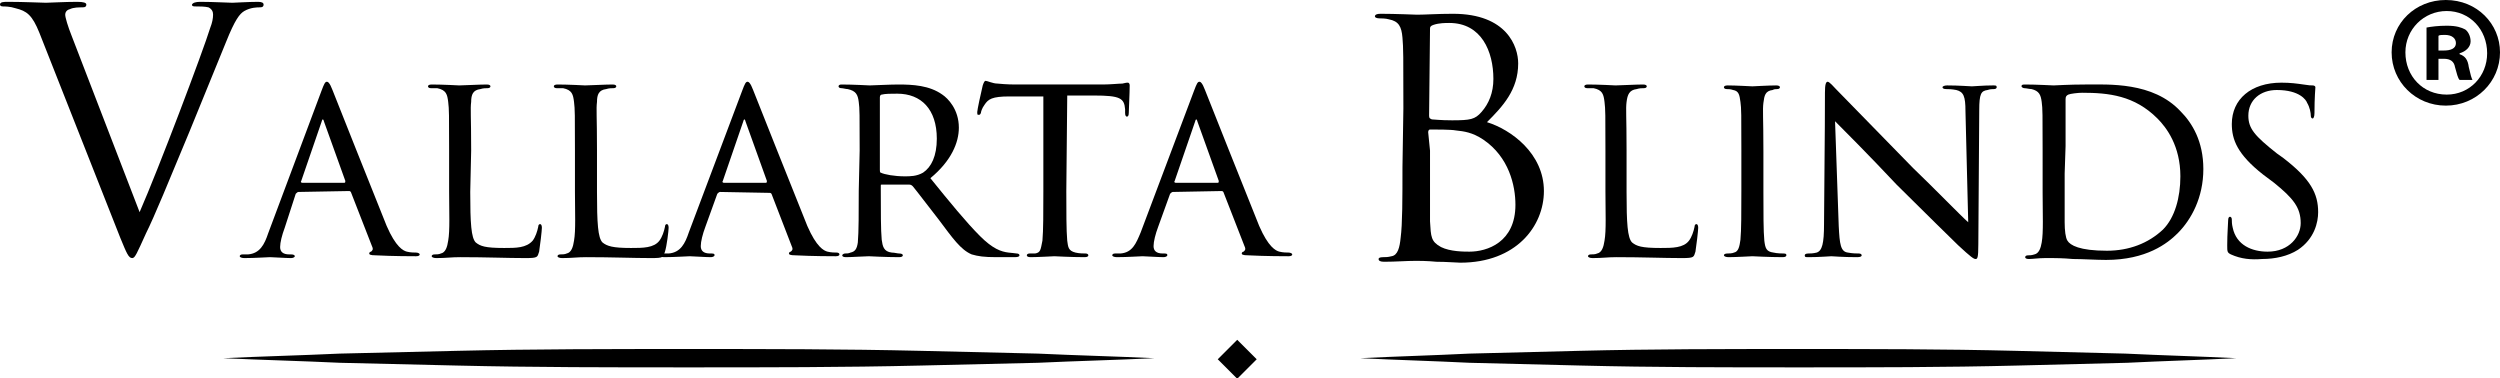 <?xml version="1.0" encoding="utf-8"?>
<!-- Generator: Adobe Illustrator 23.0.6, SVG Export Plug-In . SVG Version: 6.00 Build 0)  -->
<svg version="1.1" id="Layer_1" xmlns="http://www.w3.org/2000/svg" xmlns:xlink="http://www.w3.org/1999/xlink" x="0px" y="0px"
	 viewBox="0 0 272.2 41.2" style="enable-background:new 0 0 272.2 41.2;" xml:space="preserve">
<style type="text/css">
	.st0{fill:#000;}
</style>
<g>
	<g>
		<path class="st0" d="M4.3,3.6c-0.8-2-1.4-2.4-2.6-2.7C1.1,0.7,0.5,0.7,0.3,0.7S0,0.6,0,0.5c0-0.3,0.4-0.3,0.9-0.3
			c1.7,0,3.7,0.1,4.1,0.1s2-0.1,3.4-0.1c0.7,0,1,0.1,1,0.3S9.3,0.8,9,0.8c-0.4,0-1,0-1.4,0.2C7.2,1.1,7.1,1.4,7.1,1.6
			c0,0.3,0.3,1.3,0.7,2.3l7.4,19.2c2.1-4.8,6.9-17.5,7.7-20.1c0.2-0.5,0.3-1,0.3-1.4c0-0.3-0.1-0.6-0.5-0.8c-0.4-0.1-1-0.1-1.4-0.1
			c-0.2,0-0.4,0-0.4-0.2c0.1-0.2,0.4-0.3,0.9-0.3c1.4,0,3.1,0.1,3.5,0.1c0.2,0,1.8-0.1,2.8-0.1c0.4,0,0.6,0.1,0.6,0.3
			s-0.1,0.3-0.4,0.3s-1,0-1.7,0.4c-0.5,0.3-1,0.9-2,3.4c-0.4,1-2.2,5.4-4,9.8c-2.2,5.3-3.8,9.2-4.7,11c-1,2.2-1.2,2.7-1.5,2.7
			c-0.4,0-0.6-0.5-1.3-2.2L4.3,3.6z"/>
		<path class="st0" d="M32.5,20.9c-0.1,0-0.2,0.1-0.3,0.2L31,24.8c-0.3,0.8-0.5,1.6-0.5,2.1s0.3,0.8,1,0.8h0.2
			c0.3,0,0.4,0.1,0.4,0.2s-0.2,0.2-0.4,0.2c-0.6,0-2-0.1-2.3-0.1s-1.6,0.1-2.8,0.1c-0.3,0-0.5-0.1-0.5-0.2s0.1-0.2,0.3-0.2
			c0.1,0,0.4,0,0.6,0c1.3-0.1,1.8-1.1,2.2-2.3L35,9.9c0.3-0.8,0.4-1,0.6-1c0.1,0,0.3,0.1,0.6,0.9c0.4,1,4.4,11.1,5.9,14.8
			c1,2.3,1.8,2.7,2.2,2.8c0.4,0.1,0.8,0.1,1,0.1s0.4,0.1,0.4,0.2s-0.1,0.2-0.4,0.2c-0.3,0-2.5,0-4.4-0.1c-0.6,0-0.7-0.1-0.7-0.2
			s0.1-0.2,0.2-0.2c0.1-0.1,0.3-0.2,0.1-0.6l-2.3-5.9c-0.1-0.1-0.1-0.1-0.2-0.1L32.5,20.9z M37.5,19.9c0.1,0,0.1-0.1,0.1-0.2
			l-2.3-6.4c-0.1-0.4-0.2-0.4-0.3,0l-2.2,6.4c-0.1,0.1,0,0.2,0.1,0.2H37.5z"/>
		<path class="st0" d="M51.2,20.9c0,3.4,0.1,5,0.6,5.5c0.5,0.4,1,0.6,3.1,0.6c1.3,0,2.4,0,3.1-0.8c0.3-0.4,0.5-1,0.6-1.5
			c0-0.2,0.1-0.3,0.2-0.3c0.1,0,0.2,0.1,0.2,0.4s-0.2,2-0.3,2.6c-0.2,0.6-0.1,0.7-1.5,0.7c-2,0-4.2-0.1-7.1-0.1
			c-1,0-1.5,0.1-2.6,0.1c-0.3,0-0.5-0.1-0.5-0.2s0.1-0.2,0.3-0.2s0.5,0,0.7-0.1c0.5-0.1,0.7-0.7,0.8-1.4c0.2-1.1,0.1-3.1,0.1-5.4
			v-4.4c0-3.9,0-4.5-0.1-5.3s-0.2-1.3-1.2-1.5c-0.2,0-0.5,0-0.7,0s-0.3-0.1-0.3-0.2c0-0.1,0.1-0.2,0.4-0.2c1.2,0,3,0.1,3,0.1
			c0.4,0,2.2-0.1,3-0.1c0.3,0,0.4,0.1,0.4,0.2c0,0.1-0.1,0.2-0.3,0.2s-0.5,0-0.8,0.1c-0.8,0.1-1,0.6-1,1.4c-0.1,0.8,0,1.4,0,5.3
			L51.2,20.9z"/>
		<path class="st0" d="M65,20.9c0,3.4,0.1,5,0.6,5.5c0.5,0.4,1.1,0.6,3.1,0.6c1.3,0,2.5,0,3.1-0.8c0.3-0.4,0.5-1,0.6-1.5
			c0-0.2,0.1-0.3,0.2-0.3s0.2,0.1,0.2,0.4s-0.2,2-0.4,2.6c-0.2,0.6-0.1,0.7-1.5,0.7c-2,0-4.2-0.1-7.1-0.1c-1,0-1.5,0.1-2.6,0.1
			c-0.3,0-0.5-0.1-0.5-0.2s0.1-0.2,0.3-0.2s0.5,0,0.7-0.1c0.5-0.1,0.7-0.7,0.8-1.4c0.2-1.1,0.1-3.1,0.1-5.4v-4.4
			c0-3.9,0-4.5-0.1-5.3s-0.2-1.3-1.2-1.5c-0.2,0-0.5,0-0.7,0s-0.3-0.1-0.3-0.2c0-0.1,0.1-0.2,0.4-0.2c1.2,0,3,0.1,3,0.1
			c0.4,0,2.2-0.1,3-0.1c0.3,0,0.4,0.1,0.4,0.2c0,0.1-0.1,0.2-0.3,0.2c-0.2,0-0.5,0-0.8,0.1c-0.8,0.1-1,0.6-1,1.4
			c-0.1,0.8,0,1.4,0,5.3L65,20.9L65,20.9z"/>
		<path class="st0" d="M78.4,20.9c-0.1,0-0.2,0.1-0.3,0.2l-1.3,3.6c-0.3,0.8-0.5,1.6-0.5,2.1s0.3,0.8,1,0.8h0.2
			c0.3,0,0.3,0.1,0.3,0.2S77.6,28,77.4,28c-0.6,0-2-0.1-2.3-0.1S73.5,28,72.3,28c-0.3,0-0.5-0.1-0.5-0.2s0.1-0.2,0.4-0.2
			c0.1,0,0.4,0,0.6,0c1.3-0.1,1.8-1.1,2.2-2.3l5.8-15.4c0.3-0.8,0.4-1,0.6-1c0.1,0,0.3,0.1,0.6,0.9c0.4,1,4.4,11.1,5.9,14.8
			c1,2.3,1.8,2.7,2.2,2.8c0.4,0.1,0.8,0.1,1,0.1s0.3,0.1,0.3,0.2s-0.1,0.2-0.4,0.2s-2.5,0-4.4-0.1c-0.6,0-0.7-0.1-0.7-0.2
			s0.1-0.2,0.2-0.2c0.1-0.1,0.3-0.2,0.1-0.6L84,21.1C83.9,21,83.9,21,83.8,21L78.4,20.9z M83.4,19.9c0.1,0,0.1-0.1,0.1-0.2l-2.3-6.4
			c-0.1-0.4-0.2-0.4-0.3,0l-2.2,6.4c-0.1,0.1,0,0.2,0.1,0.2H83.4z"/>
		<path class="st0" d="M93.6,16.4c0-3.9,0-4.6-0.1-5.3c-0.1-0.8-0.3-1.2-1.2-1.4c-0.2,0-0.5-0.1-0.7-0.1s-0.3-0.1-0.3-0.2
			c0-0.1,0.1-0.2,0.3-0.2c1.3,0,3,0.1,3.1,0.1c0.3,0,2.2-0.1,3.1-0.1c1.6,0,3.4,0.1,4.8,1.1c0.6,0.4,1.8,1.6,1.8,3.6
			c0,1.6-0.8,3.6-3.1,5.5c2.1,2.6,3.9,4.8,5.4,6.3c1.4,1.4,2.3,1.7,3.1,1.8c0.2,0,0.8,0.1,0.9,0.1c0.2,0,0.3,0.1,0.3,0.2
			s-0.1,0.2-0.5,0.2h-2c-1.4,0-2-0.1-2.7-0.3c-1.2-0.5-2.1-1.8-3.6-3.8c-1.1-1.4-2.3-3-2.8-3.6c-0.1-0.1-0.2-0.2-0.4-0.2h-3
			c-0.1,0-0.1,0-0.1,0.1v0.4c0,2.3,0,4.5,0.1,5.5c0.1,0.7,0.2,1.3,1.1,1.4c0.3,0,0.6,0.1,0.8,0.1c0.3,0,0.4,0.1,0.4,0.2
			S98.2,28,97.9,28c-1.5,0-3.2-0.1-3.3-0.1c-0.5,0-1.8,0.1-2.5,0.1c-0.3,0-0.4-0.1-0.4-0.2s0.2-0.2,0.3-0.2c0.2,0,0.4,0,0.6-0.1
			c0.5-0.1,0.7-0.4,0.8-1.1c0.1-1.1,0.1-3.4,0.1-5.6L93.6,16.4L93.6,16.4z M95.8,18.5c0,0.1,0,0.3,0.1,0.3c0.4,0.2,1.5,0.4,2.6,0.4
			c0.6,0,1.3,0,2-0.4c0.9-0.6,1.5-1.8,1.5-3.7c0-3.2-1.7-4.9-4.3-4.9c-0.7,0-1.3,0-1.7,0.1c-0.1,0-0.2,0.1-0.2,0.3V18.5z"/>
		<path class="st0" d="M116.1,20.8c0,2.2,0,4.3,0.1,5.4c0.1,0.7,0.1,1.1,0.9,1.3c0.4,0.1,0.9,0.1,1.1,0.1s0.3,0.1,0.3,0.2
			s-0.1,0.2-0.4,0.2c-1.5,0-3.2-0.1-3.3-0.1c-0.1,0-1.8,0.1-2.6,0.1c-0.3,0-0.4-0.1-0.4-0.2s0.1-0.2,0.3-0.2c0.2,0,0.4,0,0.6,0
			c0.6-0.1,0.6-0.4,0.8-1.4c0.1-1.1,0.1-3.2,0.1-5.3V10.5c-1,0-2.5,0-3.7,0c-1.9,0-2.3,0.3-2.7,0.9c-0.3,0.4-0.4,0.8-0.4,0.9
			c-0.1,0.2-0.1,0.2-0.3,0.2c-0.1,0-0.1-0.1-0.1-0.3s0.4-2.1,0.6-2.9c0.1-0.3,0.2-0.5,0.3-0.5c0.2,0,0.8,0.3,1.3,0.3
			c1,0.1,1.8,0.1,1.9,0.1h9.6c0.8,0,1.7-0.1,2.1-0.1c0.4-0.1,0.5-0.1,0.6-0.1s0.2,0.1,0.2,0.3c0,0.8-0.1,2.7-0.1,3s-0.1,0.4-0.2,0.4
			s-0.2-0.1-0.2-0.4c0-0.1,0-0.1,0-0.4c-0.1-1.2-0.5-1.5-3.4-1.5c-1.1,0-2,0-2.9,0L116.1,20.8z"/>
		<path class="st0" d="M127.7,20.9c-0.1,0-0.2,0.1-0.3,0.2l-1.3,3.6c-0.3,0.8-0.5,1.6-0.5,2.1s0.3,0.8,1,0.8h0.2
			c0.3,0,0.3,0.1,0.3,0.2s-0.2,0.2-0.4,0.2c-0.6,0-2-0.1-2.3-0.1s-1.6,0.1-2.8,0.1c-0.3,0-0.5-0.1-0.5-0.2s0.1-0.2,0.3-0.2
			c0.1,0,0.4,0,0.6,0c1.3-0.1,1.7-1.1,2.2-2.3L130,9.9c0.3-0.8,0.4-1,0.6-1c0.1,0,0.3,0.1,0.6,0.9c0.4,1,4.4,11.1,5.9,14.8
			c1,2.3,1.8,2.7,2.2,2.8c0.4,0.1,0.8,0.1,1,0.1s0.4,0.1,0.4,0.2s-0.1,0.2-0.4,0.2c-0.3,0-2.5,0-4.4-0.1c-0.6,0-0.7-0.1-0.7-0.2
			s0.1-0.2,0.2-0.2c0.1-0.1,0.3-0.2,0.1-0.6l-2.3-5.9c-0.1-0.1-0.1-0.1-0.2-0.1L127.7,20.9z M132.6,19.9c0.1,0,0.1-0.1,0.1-0.2
			l-2.3-6.4c-0.1-0.4-0.2-0.4-0.3,0l-2.2,6.4c-0.1,0.1,0,0.2,0.1,0.2H132.6z"/>
		<path class="st0" d="M152.8,11.8c0-5.6,0-6.6-0.1-7.7c-0.1-1.2-0.4-1.8-1.5-2c-0.3-0.1-0.9-0.1-1-0.1c-0.3,0-0.5-0.1-0.5-0.2
			c0-0.2,0.2-0.3,0.6-0.3c1.6,0,3.9,0.1,4,0.1c0.9,0,2.2-0.1,3.9-0.1c5.9,0,7.1,3.6,7.1,5.4c0,2.9-1.7,4.7-3.4,6.4
			c2.6,0.8,6.2,3.4,6.2,7.5c0,3.8-3,7.8-9.1,7.8c-0.4,0-1.5-0.1-2.6-0.1c-1-0.1-2-0.1-2.2-0.1c-1.1,0-2.2,0.1-3.5,0.1
			c-0.4,0-0.6-0.1-0.6-0.3c0-0.1,0.1-0.2,0.5-0.2c0.3,0,0.5,0,0.9-0.1c0.7-0.1,0.9-1,1-2c0.2-1.5,0.2-4.3,0.2-7.7L152.8,11.8z
			 M155.6,12.6c0,0.3,0.1,0.3,0.3,0.4c0.2,0,0.9,0.1,2.2,0.1c2,0,2.5-0.1,3.2-0.9c0.8-0.9,1.3-2.1,1.3-3.6c0-3-1.3-6.1-4.8-6.1
			c-0.4,0-1.1,0-1.7,0.2c-0.3,0.1-0.4,0.2-0.4,0.4L155.6,12.6z M155.7,16.4c0,2.7,0,7.2,0,7.7c0.1,1.7,0.1,2.2,1.2,2.8
			c1,0.5,2.5,0.5,3.1,0.5c1.9,0,5-1,5-5.1c0-2.1-0.7-5.2-3.5-7.1c-1.2-0.8-2.1-0.9-3-1c-0.5-0.1-2.2-0.1-2.8-0.1
			c-0.1,0-0.2,0.1-0.2,0.3L155.7,16.4z"/>
		<path class="st0" d="M177.1,20.9c0,3.4,0.1,5,0.6,5.5c0.5,0.4,1,0.6,3.1,0.6c1.3,0,2.5,0,3.1-0.8c0.3-0.4,0.5-1,0.6-1.5
			c0-0.2,0.1-0.3,0.2-0.3c0.1,0,0.2,0.1,0.2,0.4s-0.2,2-0.3,2.6c-0.2,0.6-0.1,0.7-1.5,0.7c-2,0-4.2-0.1-7.1-0.1
			c-1,0-1.5,0.1-2.6,0.1c-0.3,0-0.5-0.1-0.5-0.2s0.1-0.2,0.3-0.2s0.5,0,0.7-0.1c0.5-0.1,0.7-0.7,0.8-1.4c0.2-1.1,0.1-3.1,0.1-5.4
			v-4.4c0-3.9,0-4.5-0.1-5.3s-0.2-1.3-1.2-1.5c-0.2,0-0.5,0-0.7,0s-0.3-0.1-0.3-0.2c0-0.1,0.1-0.2,0.4-0.2c1.2,0,3,0.1,3,0.1
			c0.4,0,2.2-0.1,3-0.1c0.3,0,0.4,0.1,0.4,0.2c0,0.1-0.1,0.2-0.3,0.2s-0.5,0-0.8,0.1c-0.8,0.1-1,0.6-1.1,1.4c-0.1,0.8,0,1.4,0,5.3
			L177.1,20.9L177.1,20.9z"/>
		<path class="st0" d="M189.6,16.4c0-3.9,0-4.6-0.1-5.3c-0.1-0.8-0.2-1.2-0.8-1.3c-0.3-0.1-0.5-0.1-0.7-0.1s-0.3-0.1-0.3-0.2
			c0-0.1,0.1-0.2,0.4-0.2c0.9,0,2.6,0.1,2.7,0.1c0.1,0,1.8-0.1,2.6-0.1c0.3,0,0.4,0.1,0.4,0.2c0,0.1-0.1,0.2-0.3,0.2s-0.3,0-0.5,0.1
			c-0.8,0.1-0.9,0.6-1,1.4c-0.1,0.8,0,1.5,0,5.3v4.4c0,2.2,0,4.3,0.1,5.3c0.1,0.8,0.2,1.2,1,1.3c0.4,0.1,1,0.1,1.1,0.1
			c0.3,0,0.3,0.1,0.3,0.2s-0.1,0.2-0.4,0.2c-1.5,0-3.2-0.1-3.3-0.1S189,28,188.2,28c-0.3,0-0.5-0.1-0.5-0.2s0.1-0.2,0.4-0.2
			c0.1,0,0.5,0,0.7-0.1c0.5-0.1,0.6-0.7,0.7-1.4c0.1-1,0.1-3.1,0.1-5.3L189.6,16.4L189.6,16.4z"/>
		<path class="st0" d="M198.7,10.1c0-0.9,0.1-1.2,0.3-1.2s0.7,0.6,0.9,0.8c0.3,0.3,4.3,4.4,8.4,8.6c2.3,2.2,5.2,5.2,6,5.9L214,12.1
			c0-1.6-0.2-2.1-1-2.3c-0.5-0.1-0.9-0.1-1.1-0.1c-0.3,0-0.4-0.1-0.4-0.2c0-0.1,0.2-0.2,0.5-0.2c1.3,0,2.5,0.1,2.7,0.1
			c0.3,0,1.2-0.1,2.3-0.1c0.3,0,0.4,0,0.4,0.2c0,0.1-0.1,0.2-0.3,0.2s-0.4,0-0.7,0.1c-0.7,0.1-0.9,0.4-0.9,2.2l-0.1,14.6
			c0,1.5-0.1,1.6-0.3,1.6s-0.5-0.2-1.9-1.5c-0.1-0.1-4.2-4.1-6.7-6.6c-3-3.2-6-6.2-6.7-6.9l0.4,11.4c0.1,2,0.2,2.8,1,2.9
			c0.5,0.1,1,0.1,1.2,0.1s0.3,0.1,0.3,0.2s-0.1,0.2-0.5,0.2c-1.6,0-2.6-0.1-2.8-0.1s-1.3,0.1-2.5,0.1c-0.3,0-0.4,0-0.4-0.2
			c0-0.1,0.1-0.2,0.4-0.2c0.2,0,0.5,0,0.9-0.1c0.6-0.2,0.8-1,0.8-3.1C198.7,10.4,198.7,14.9,198.7,10.1"/>
		<path class="st0" d="M222.4,16.4c0-3.9,0-4.6-0.1-5.3c-0.1-0.8-0.3-1.2-1.1-1.4c-0.2,0-0.6-0.1-0.8-0.1c-0.1,0-0.3-0.1-0.3-0.2
			c0-0.2,0.2-0.2,0.4-0.2c1.2,0,3,0.1,3.1,0.1c0.2,0,1.7-0.1,3.4-0.1c2.6,0,7.4-0.3,10.4,2.9c1.3,1.3,2.5,3.3,2.5,6.3
			c0,3.1-1.3,5.5-2.8,7c-1.1,1.1-3.4,2.9-7.8,2.9c-1.1,0-2.5-0.1-3.6-0.1c-1.1-0.1-2-0.1-2.1-0.1s-0.4,0-1,0s-1.3,0.1-1.7,0.1
			c-0.3,0-0.4-0.1-0.4-0.2s0.1-0.2,0.3-0.2s0.4,0,0.7-0.1c0.5-0.1,0.7-0.7,0.8-1.3c0.2-1.1,0.1-3.1,0.1-5.4L222.4,16.4z M224.8,18.9
			c0,2.6,0,4.9,0,5.3c0,0.9,0.1,1.7,0.3,2c0.3,0.5,1.3,1.1,4.3,1.1c2.4,0,4.5-0.8,6.1-2.3c1.3-1.3,1.9-3.5,1.9-5.8
			c0-3.3-1.5-5.3-2.5-6.3c-2.5-2.5-5.3-2.8-8.2-2.8c-0.4,0-1.3,0.1-1.5,0.2c-0.2,0.1-0.3,0.2-0.3,0.5c0,0.8,0,3.3,0,5.1L224.8,18.9z
			"/>
		<path class="st0" d="M242.9,27.7c-0.4-0.2-0.4-0.3-0.4-1c0-1.3,0.1-2.3,0.1-2.7c0-0.3,0.1-0.4,0.2-0.4c0.1,0,0.2,0.1,0.2,0.3
			c0,0.2,0,0.5,0.1,0.9c0.4,1.9,2.1,2.6,3.8,2.6c2.4,0,3.6-1.7,3.6-3.1c0-1.7-0.8-2.7-2.9-4.4l-1.2-0.9c-2.8-2.2-3.4-3.8-3.4-5.5
			c0-2.7,2.1-4.5,5.4-4.5c1,0,1.7,0.1,2.4,0.2c0.6,0.1,0.8,0.1,1,0.1s0.3,0.1,0.3,0.2c0,0.1-0.1,1.1-0.1,2.8c0,0.4-0.1,0.6-0.2,0.6
			c-0.1,0-0.2-0.1-0.2-0.3c0-0.3-0.1-0.9-0.4-1.4c-0.1-0.3-0.8-1.4-3.3-1.4c-1.8,0-3.1,1.1-3.1,2.8c0,1.4,0.7,2.2,3.1,4.1l0.7,0.5
			c3,2.3,3.8,3.9,3.8,5.9c0,1.1-0.4,2.9-2.2,4.1c-1.1,0.7-2.5,1-3.9,1C245.1,28.3,244,28.2,242.9,27.7"/>
		<rect x="133.2" y="37.6" transform="matrix(0.707 -0.707 0.707 0.707 11.832 106.707)" class="st0" width="3" height="3"/>
		<path class="st0" d="M125.7,39c-4.2,0.2-8.4,0.3-12.7,0.5l-12.7,0.3C91.9,40,83.4,40,75,40s-16.9,0-25.3-0.2L37,39.5
			c-4.2-0.2-8.4-0.3-12.7-0.5c4.2-0.2,8.4-0.3,12.7-0.5l12.7-0.3C58.1,38,66.6,38,75,38s16.9,0,25.3,0.2l12.7,0.3
			C117.2,38.7,121.5,38.8,125.7,39"/>
		<path class="st0" d="M243.5,39c-4,0.2-7.9,0.3-11.9,0.5l-11.9,0.3c-7.9,0.2-15.9,0.2-23.8,0.2c-7.9,0-15.9,0-23.8-0.2L160,39.5
			c-4-0.2-7.9-0.3-11.9-0.5c4-0.2,7.9-0.3,11.9-0.5l11.9-0.3c7.9-0.2,15.9-0.2,23.8-0.2c7.9,0,15.9,0,23.8,0.2l11.9,0.3
			C235.5,38.7,239.5,38.8,243.5,39"/>
	</g>
	<g>
		<path class="st0" d="M272.2,5.7c0,3.2-2.6,5.8-5.9,5.8s-5.9-2.6-5.9-5.8S263,0,266.3,0C269.7,0,272.2,2.6,272.2,5.7z M261.9,5.7
			c0,2.6,1.9,4.6,4.5,4.6c2.5,0,4.4-2,4.4-4.5c0-2.6-1.9-4.6-4.4-4.6S261.9,3.2,261.9,5.7z M265.5,8.7h-1.3V3
			c0.5-0.1,1.3-0.2,2.2-0.2c1.1,0,1.6,0.2,2,0.4c0.3,0.2,0.6,0.7,0.6,1.3s-0.5,1.1-1.2,1.3v0.1c0.6,0.2,0.9,0.6,1,1.4
			c0.2,0.9,0.3,1.2,0.4,1.4h-1.4c-0.2-0.2-0.3-0.7-0.5-1.4c-0.1-0.6-0.5-0.9-1.2-0.9h-0.6V8.7z M265.5,5.5h0.6
			c0.7,0,1.3-0.2,1.3-0.8c0-0.5-0.4-0.9-1.2-0.9c-0.3,0-0.6,0-0.7,0.1L265.5,5.5L265.5,5.5z"/>
	</g>
</g>
</svg>
